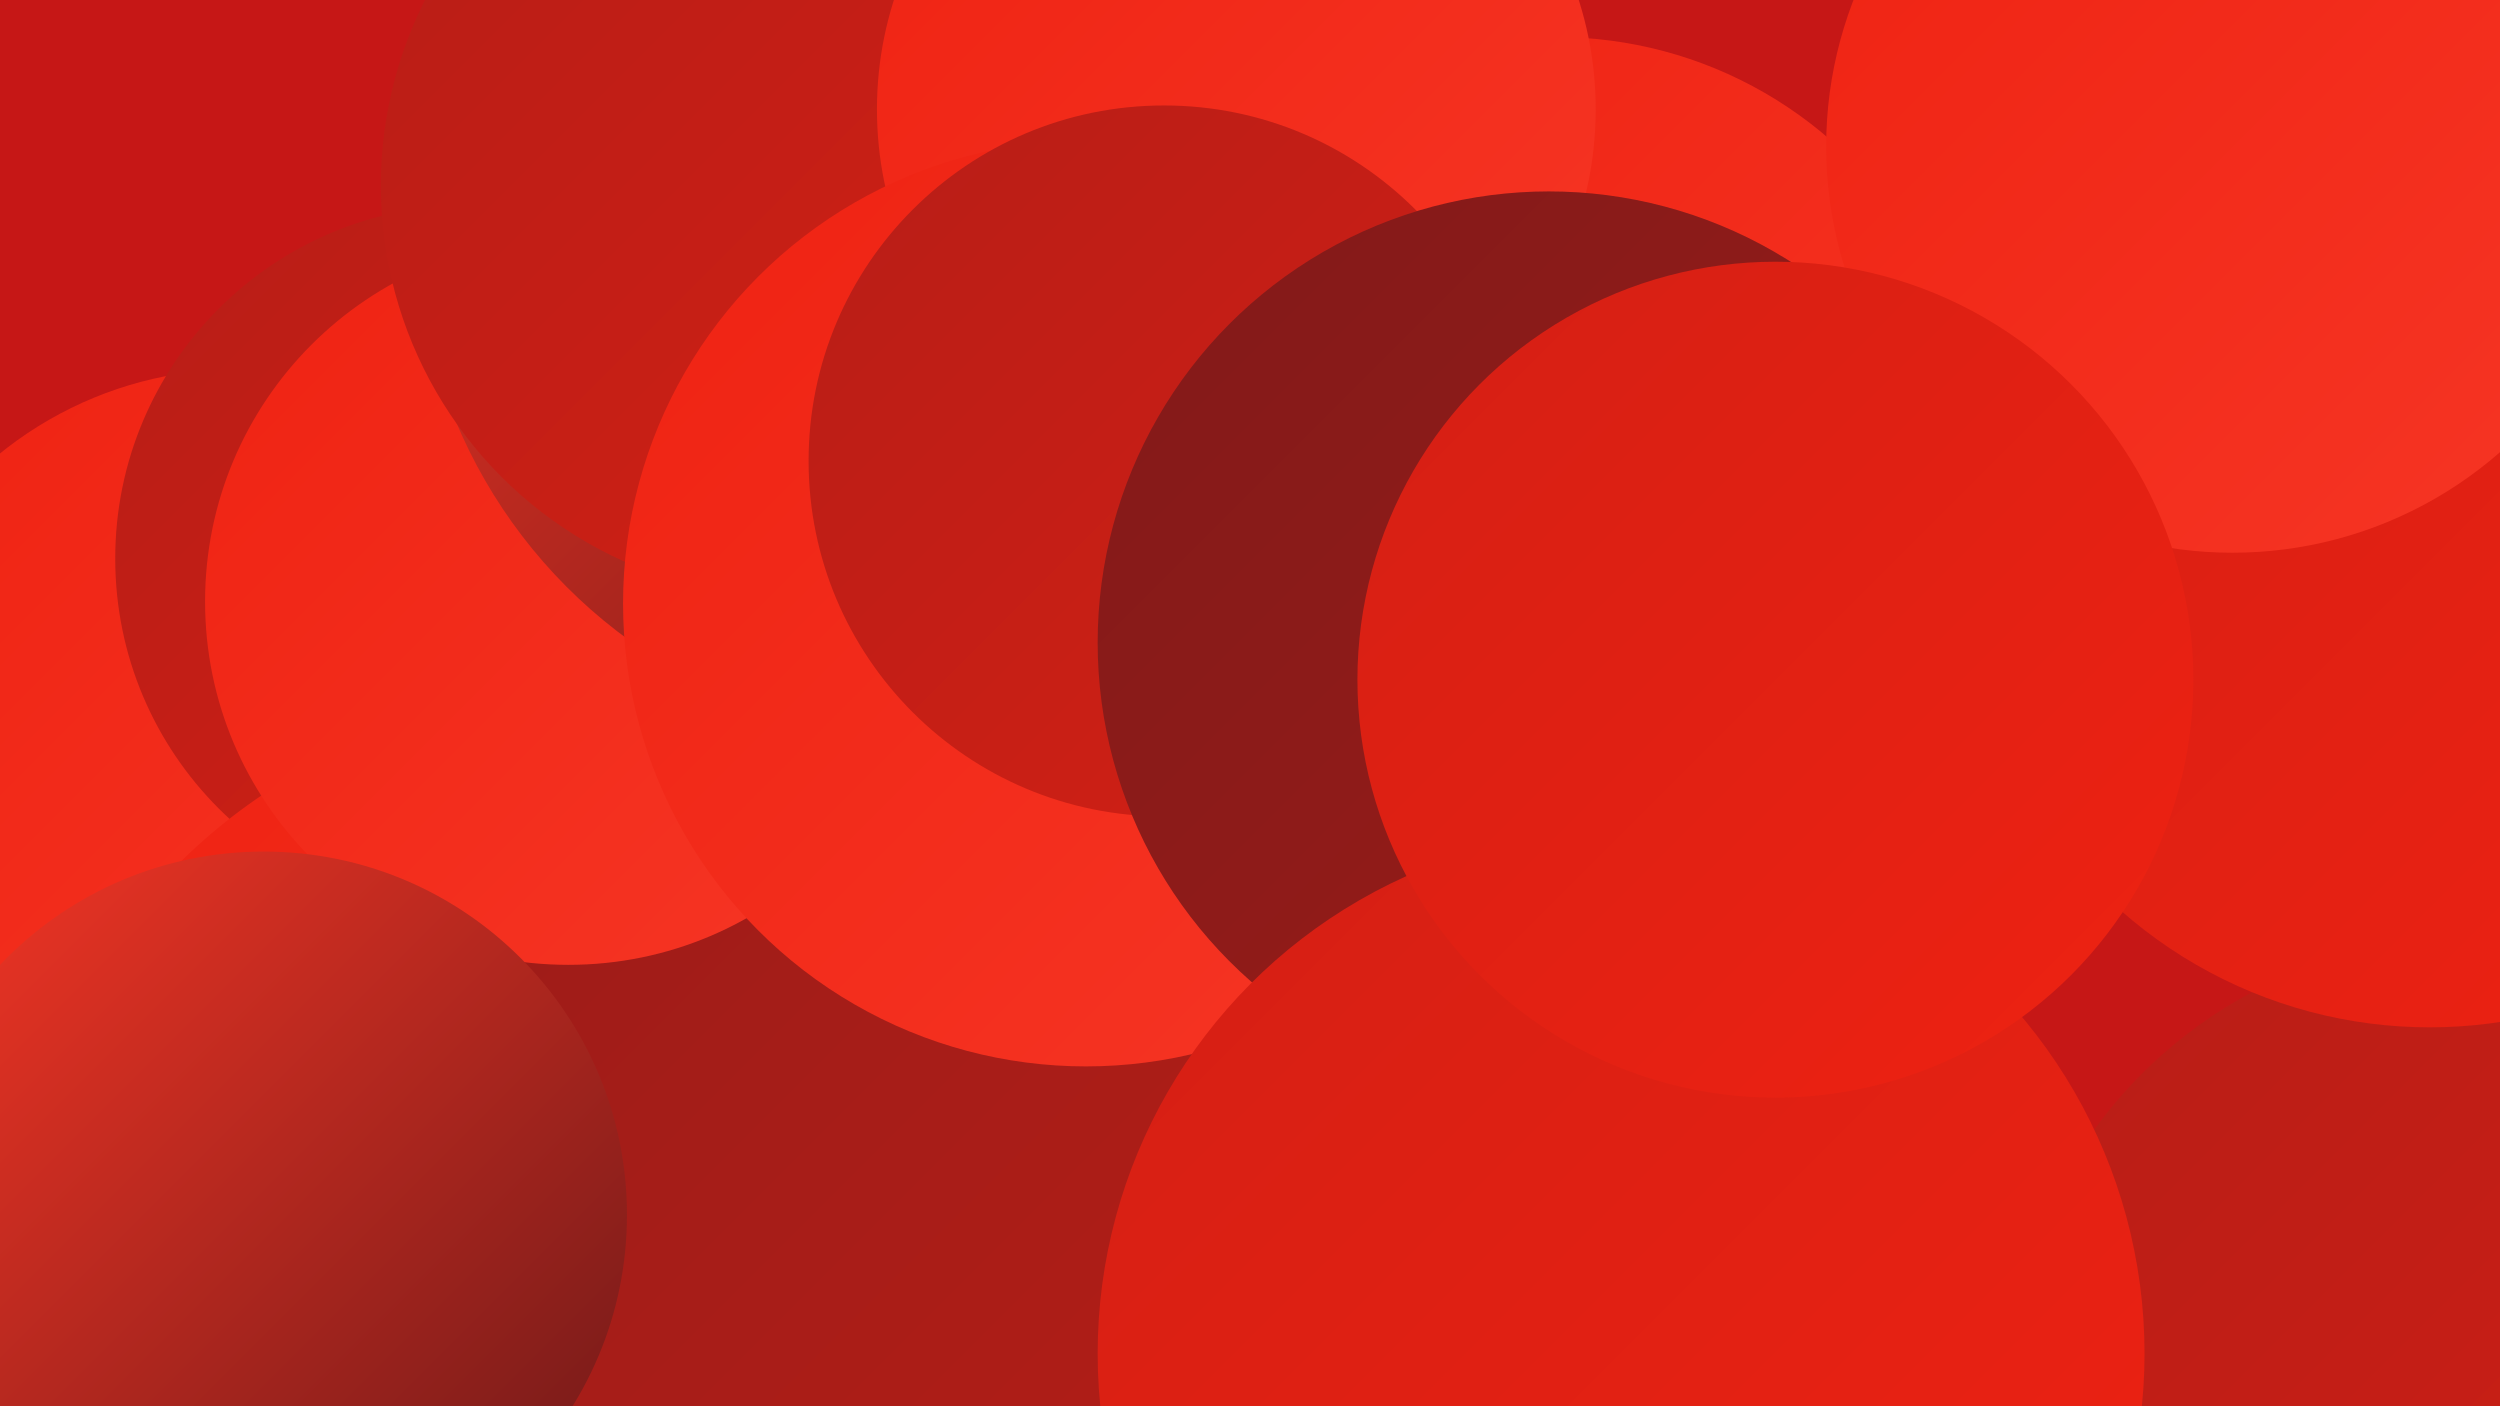 <?xml version="1.0" encoding="UTF-8"?><svg width="1280" height="720" xmlns="http://www.w3.org/2000/svg"><defs><linearGradient id="grad0" x1="0%" y1="0%" x2="100%" y2="100%"><stop offset="0%" style="stop-color:#6a1818;stop-opacity:1" /><stop offset="100%" style="stop-color:#821a19;stop-opacity:1" /></linearGradient><linearGradient id="grad1" x1="0%" y1="0%" x2="100%" y2="100%"><stop offset="0%" style="stop-color:#821a19;stop-opacity:1" /><stop offset="100%" style="stop-color:#9c1c18;stop-opacity:1" /></linearGradient><linearGradient id="grad2" x1="0%" y1="0%" x2="100%" y2="100%"><stop offset="0%" style="stop-color:#9c1c18;stop-opacity:1" /><stop offset="100%" style="stop-color:#b71e17;stop-opacity:1" /></linearGradient><linearGradient id="grad3" x1="0%" y1="0%" x2="100%" y2="100%"><stop offset="0%" style="stop-color:#b71e17;stop-opacity:1" /><stop offset="100%" style="stop-color:#d41f14;stop-opacity:1" /></linearGradient><linearGradient id="grad4" x1="0%" y1="0%" x2="100%" y2="100%"><stop offset="0%" style="stop-color:#d41f14;stop-opacity:1" /><stop offset="100%" style="stop-color:#ef2212;stop-opacity:1" /></linearGradient><linearGradient id="grad5" x1="0%" y1="0%" x2="100%" y2="100%"><stop offset="0%" style="stop-color:#ef2212;stop-opacity:1" /><stop offset="100%" style="stop-color:#f63625;stop-opacity:1" /></linearGradient><linearGradient id="grad6" x1="0%" y1="0%" x2="100%" y2="100%"><stop offset="0%" style="stop-color:#f63625;stop-opacity:1" /><stop offset="100%" style="stop-color:#6a1818;stop-opacity:1" /></linearGradient></defs><rect width="1280" height="720" fill="#c61716" /><circle cx="1265" cy="718" r="238" fill="url(#grad3)" /><circle cx="122" cy="383" r="194" fill="url(#grad5)" /><circle cx="240" cy="286" r="181" fill="url(#grad3)" /><circle cx="295" cy="646" r="288" fill="url(#grad5)" /><circle cx="797" cy="232" r="213" fill="url(#grad5)" /><circle cx="460" cy="652" r="250" fill="url(#grad2)" /><circle cx="291" cy="308" r="186" fill="url(#grad5)" /><circle cx="1244" cy="287" r="239" fill="url(#grad4)" /><circle cx="568" cy="97" r="222" fill="url(#grad0)" /><circle cx="477" cy="114" r="264" fill="url(#grad6)" /><circle cx="406" cy="95" r="211" fill="url(#grad3)" /><circle cx="780" cy="346" r="224" fill="url(#grad1)" /><circle cx="633" cy="56" r="184" fill="url(#grad5)" /><circle cx="556" cy="309" r="237" fill="url(#grad5)" /><circle cx="596" cy="236" r="182" fill="url(#grad3)" /><circle cx="1143" cy="75" r="208" fill="url(#grad5)" /><circle cx="793" cy="329" r="231" fill="url(#grad1)" /><circle cx="830" cy="693" r="268" fill="url(#grad4)" /><circle cx="135" cy="622" r="186" fill="url(#grad6)" /><circle cx="909" cy="348" r="214" fill="url(#grad4)" /></svg>